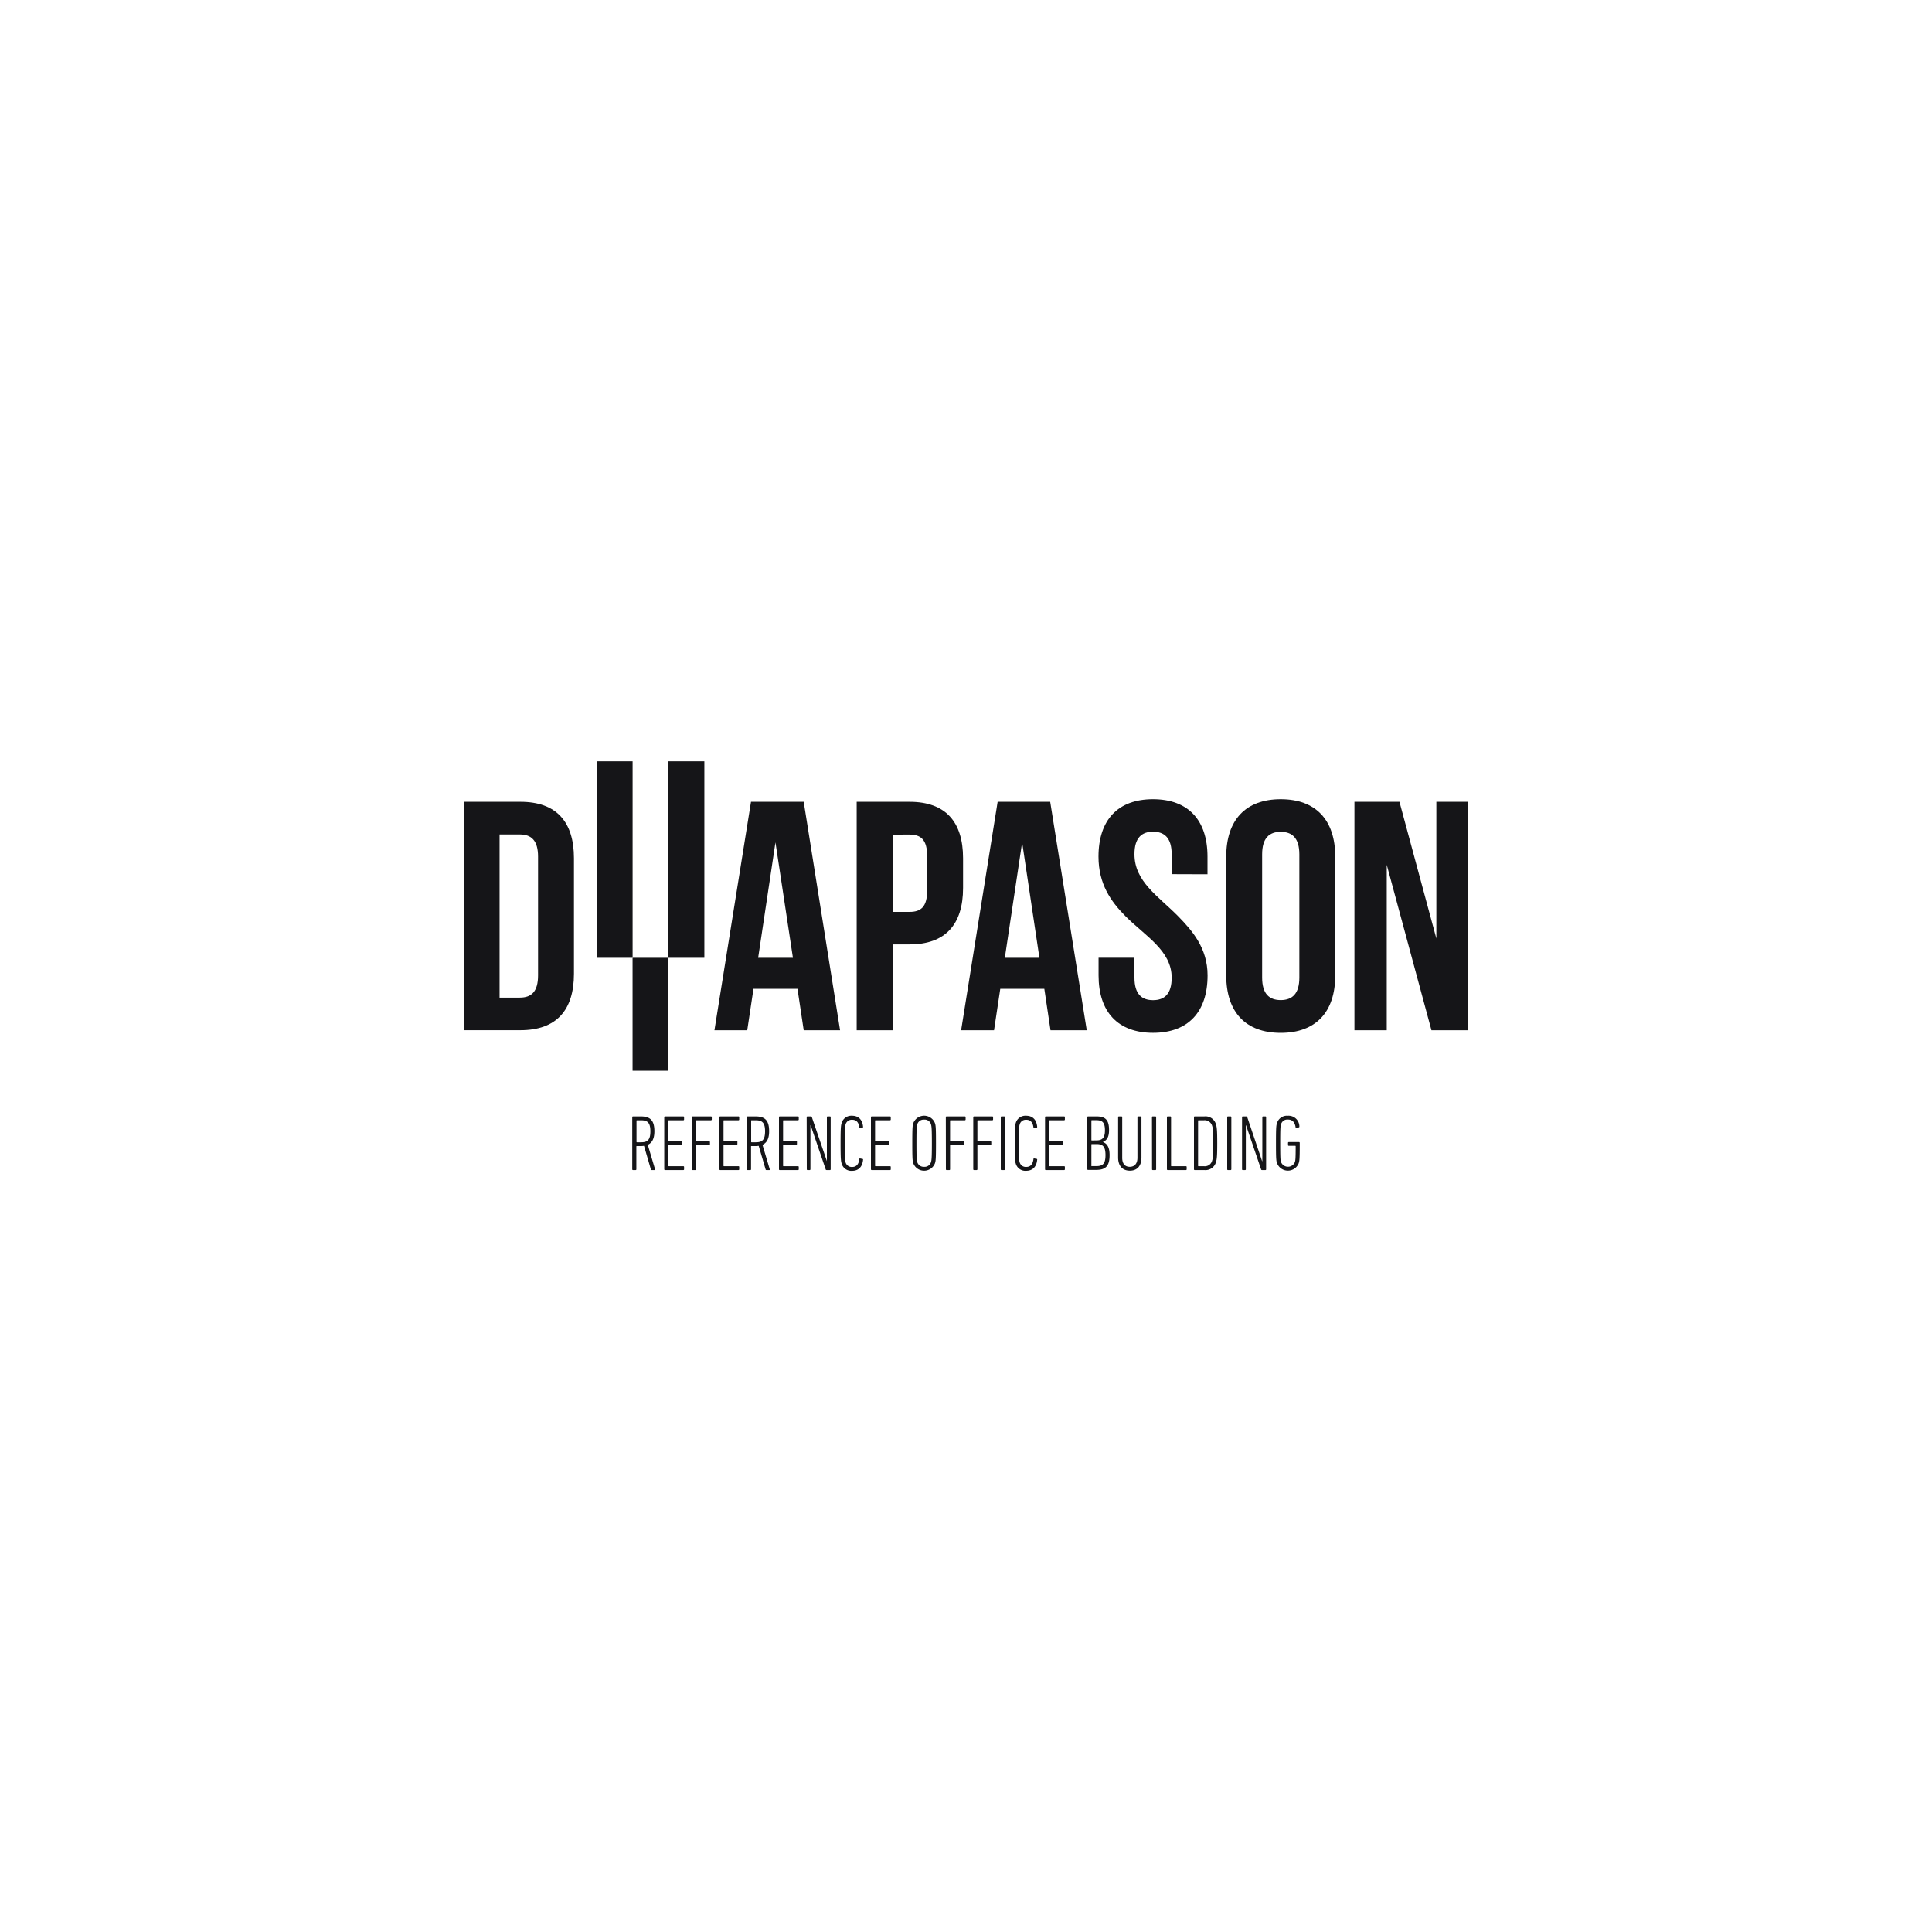 <svg id="Calque_1" data-name="Calque 1" xmlns="http://www.w3.org/2000/svg" viewBox="0 0 500 500"><defs><style>.cls-1{fill:#151518;}</style></defs><path class="cls-1" d="M120,207.51h14.69c9.29,0,13.85,5.15,13.85,14.61V252c0,9.46-4.56,14.61-13.85,14.61H120Zm9.29,8.45v42.22h5.23c3,0,4.73-1.52,4.73-5.74V221.7c0-4.22-1.77-5.74-4.73-5.74Z"/><path class="cls-1" d="M217.41,266.62H208l-1.61-10.72H195l-1.61,10.72H184.9l9.46-59.11H208Zm-21.2-18.74h9L200.69,218Z"/><path class="cls-1" d="M249.24,222.12v7.68c0,9.46-4.56,14.61-13.85,14.61H231v22.21h-9.29V207.51h13.68C244.68,207.51,249.24,212.66,249.24,222.12ZM231,216v20h4.39c3,0,4.56-1.35,4.56-5.57v-8.87c0-4.22-1.61-5.57-4.56-5.57Z"/><path class="cls-1" d="M281.25,266.62h-9.38l-1.6-10.72h-11.4l-1.61,10.72h-8.52l9.45-59.11h13.6Zm-21.2-18.74H269L264.53,218Z"/><path class="cls-1" d="M317.35,221.7c0-9.46,5-14.86,14.1-14.86s14.11,5.4,14.11,14.86v30.74c0,9.45-5,14.86-14.11,14.86s-14.1-5.41-14.1-14.86ZM326.64,253c0,4.22,1.86,5.82,4.81,5.82s4.82-1.6,4.82-5.82V221.11c0-4.22-1.86-5.83-4.82-5.83s-4.81,1.61-4.81,5.83Z"/><path class="cls-1" d="M312.5,226.26V221.7c0-9.46-5-14.86-14.11-14.86s-14.09,5.4-14.1,14.85h0c0,7.1,3.22,11.62,6.94,15.38,5.13,5.17,12,8.91,12,15.95,0,4.22-1.86,5.82-4.82,5.82s-4.81-1.6-4.81-5.82v-5.15h-9.29v4.56c0,9.45,5,14.86,14.1,14.86s14.11-5.41,14.11-14.86c0-7.09-4-11.61-7.67-15.36-5.13-5.19-11.25-8.92-11.25-16,0-4.22,1.86-5.82,4.81-5.82s4.82,1.61,4.82,5.83v5.15Z"/><path class="cls-1" d="M358.89,223.81v42.81h-8.36V207.51h11.65l9.55,35.38V207.51H380v59.11h-9.54Z"/><path class="cls-1" d="M168.69,302.81a.21.21,0,0,1-.23-.14l-1.79-6.13a5.81,5.81,0,0,1-.86.06h-1a.11.11,0,0,0-.12.12v5.88a.19.19,0,0,1-.21.21h-.65a.19.19,0,0,1-.2-.21V289.13a.19.19,0,0,1,.2-.2h2c2.43,0,3.53,1,3.53,3.83,0,1.94-.61,3-1.71,3.52l1.88,6.32c0,.13,0,.21-.11.21Zm-.37-10.05c0-2.14-.69-2.83-2.39-2.83h-1.08a.11.11,0,0,0-.12.12v5.45a.11.11,0,0,0,.12.12h1.08C167.59,295.62,168.32,295,168.32,292.76Z"/><path class="cls-1" d="M171.91,289.13a.2.2,0,0,1,.21-.2h4.71a.19.19,0,0,1,.21.2v.59a.2.2,0,0,1-.21.21H173.1a.11.11,0,0,0-.12.12v5.1c0,.08,0,.13.12.13h3.27a.19.19,0,0,1,.2.2v.59a.2.2,0,0,1-.2.21H173.1a.11.11,0,0,0-.12.12v5.29a.11.11,0,0,0,.12.12h3.73a.19.19,0,0,1,.21.2v.59a.19.19,0,0,1-.21.21h-4.71a.2.2,0,0,1-.21-.21Z"/><path class="cls-1" d="M179.08,289.13a.19.19,0,0,1,.2-.2H184a.2.2,0,0,1,.21.2v.59a.21.21,0,0,1-.21.21h-3.74a.11.11,0,0,0-.12.12v5.18c0,.09,0,.13.12.13h3.27a.2.2,0,0,1,.21.2v.59a.2.2,0,0,1-.21.21h-3.27a.11.11,0,0,0-.12.12v6.12a.19.19,0,0,1-.2.21h-.66a.19.19,0,0,1-.2-.21Z"/><path class="cls-1" d="M186.19,289.13a.19.19,0,0,1,.2-.2h4.72a.19.19,0,0,1,.2.2v.59a.2.2,0,0,1-.2.21h-3.74a.11.11,0,0,0-.12.12v5.1c0,.08,0,.13.12.13h3.27a.19.19,0,0,1,.2.2v.59a.2.2,0,0,1-.2.21h-3.27a.11.11,0,0,0-.12.12v5.29a.11.11,0,0,0,.12.12h3.74a.19.19,0,0,1,.2.2v.59a.19.19,0,0,1-.2.21h-4.72a.19.19,0,0,1-.2-.21Z"/><path class="cls-1" d="M198.37,302.81a.2.2,0,0,1-.22-.14l-1.8-6.13a5.67,5.67,0,0,1-.85.06h-1c-.09,0-.13,0-.13.12v5.88a.19.19,0,0,1-.2.21h-.65a.19.19,0,0,1-.21-.21V289.13a.19.19,0,0,1,.21-.2h2c2.43,0,3.53,1,3.53,3.83,0,1.94-.61,3-1.72,3.52l1.88,6.32c0,.13,0,.21-.1.21ZM198,292.76c0-2.14-.7-2.83-2.39-2.83h-1.08c-.09,0-.13,0-.13.12v5.45c0,.08,0,.12.13.12h1.08C197.27,295.62,198,295,198,292.76Z"/><path class="cls-1" d="M201.6,289.13a.19.19,0,0,1,.2-.2h4.72a.19.19,0,0,1,.2.2v.59a.2.2,0,0,1-.2.21h-3.74a.11.11,0,0,0-.12.12v5.1c0,.08,0,.13.12.13h3.27a.19.19,0,0,1,.2.2v.59a.2.2,0,0,1-.2.21h-3.27a.11.11,0,0,0-.12.12v5.29a.11.11,0,0,0,.12.12h3.74a.19.19,0,0,1,.2.2v.59a.19.19,0,0,1-.2.21H201.8a.19.19,0,0,1-.2-.21Z"/><path class="cls-1" d="M208.77,289.13a.19.19,0,0,1,.2-.2h.82c.18,0,.26,0,.32.2L214,300.5H214V289.13a.19.19,0,0,1,.21-.2h.57a.19.19,0,0,1,.2.2V302.6a.19.19,0,0,1-.2.21H214c-.18,0-.26,0-.32-.21l-3.88-11.37h-.06V302.6a.2.2,0,0,1-.21.21H209a.19.19,0,0,1-.2-.21Z"/><path class="cls-1" d="M217.54,295.87c0-4.07.09-4.62.27-5.21a2.61,2.61,0,0,1,2.72-1.9c1.63,0,2.65,1,2.83,2.82,0,.14,0,.22-.12.27l-.61.12a.16.16,0,0,1-.23-.17c-.16-1.3-.75-2-1.85-2a1.64,1.64,0,0,0-1.72,1.23c-.14.45-.2.92-.2,4.88s.06,4.43.2,4.88a1.65,1.65,0,0,0,1.72,1.22c1.1,0,1.69-.73,1.85-2.06,0-.12.11-.18.23-.14l.61.12c.12,0,.14.12.12.24-.18,1.82-1.2,2.84-2.83,2.84a2.6,2.6,0,0,1-2.72-1.9C217.63,300.48,217.54,299.93,217.54,295.87Z"/><path class="cls-1" d="M225.4,289.13a.2.2,0,0,1,.21-.2h4.72a.19.19,0,0,1,.2.2v.59a.2.2,0,0,1-.2.21h-3.74a.11.11,0,0,0-.12.12v5.1c0,.08,0,.13.12.13h3.27a.19.19,0,0,1,.2.2v.59a.2.2,0,0,1-.2.21h-3.27a.11.11,0,0,0-.12.12v5.29a.11.11,0,0,0,.12.12h3.74a.19.19,0,0,1,.2.2v.59a.19.19,0,0,1-.2.21h-4.72a.2.2,0,0,1-.21-.21Z"/><path class="cls-1" d="M236.37,301.07c-.21-.61-.27-1.14-.27-5.2s.06-4.6.27-5.21a3,3,0,0,1,5.59,0c.21.61.27,1.14.27,5.21s-.06,4.59-.27,5.2a3,3,0,0,1-5.59,0Zm4.57-.32c.14-.47.23-.9.23-4.88s-.09-4.41-.23-4.88a1.69,1.69,0,0,0-1.77-1.23,1.71,1.71,0,0,0-1.78,1.23c-.14.47-.21.9-.21,4.88s.07,4.41.21,4.88a1.73,1.73,0,0,0,1.78,1.22A1.71,1.71,0,0,0,240.94,300.75Z"/><path class="cls-1" d="M244.78,289.13a.19.19,0,0,1,.2-.2h4.72a.19.19,0,0,1,.2.2v.59a.2.2,0,0,1-.2.21H246a.11.11,0,0,0-.12.12v5.18c0,.09,0,.13.12.13h3.27a.19.19,0,0,1,.2.2v.59a.19.19,0,0,1-.2.21H246a.11.11,0,0,0-.12.12v6.12a.19.19,0,0,1-.2.21H245a.19.19,0,0,1-.2-.21Z"/><path class="cls-1" d="M251.88,289.13a.2.2,0,0,1,.21-.2h4.71a.19.19,0,0,1,.21.2v.59a.2.2,0,0,1-.21.21h-3.73a.11.11,0,0,0-.12.12v5.18c0,.09,0,.13.12.13h3.26a.19.19,0,0,1,.21.2v.59a.19.19,0,0,1-.21.21h-3.26a.11.11,0,0,0-.12.12v6.12a.2.2,0,0,1-.21.21h-.65a.2.2,0,0,1-.21-.21Z"/><path class="cls-1" d="M259,289.13a.19.19,0,0,1,.2-.2h.66a.19.19,0,0,1,.2.2V302.6a.19.19,0,0,1-.2.21h-.66a.19.19,0,0,1-.2-.21Z"/><path class="cls-1" d="M262.6,295.87c0-4.07.08-4.62.27-5.21a2.59,2.59,0,0,1,2.71-1.9c1.64,0,2.66,1,2.84,2.82,0,.14,0,.22-.12.27l-.61.12a.16.16,0,0,1-.23-.17c-.16-1.3-.75-2-1.86-2a1.63,1.63,0,0,0-1.71,1.23c-.14.45-.21.92-.21,4.88s.07,4.43.21,4.88A1.64,1.64,0,0,0,265.6,302c1.11,0,1.7-.73,1.86-2.06,0-.12.1-.18.23-.14l.61.12c.12,0,.14.12.12.24-.18,1.82-1.2,2.84-2.84,2.84a2.58,2.58,0,0,1-2.71-1.9C262.68,300.48,262.6,299.93,262.6,295.87Z"/><path class="cls-1" d="M270.46,289.13a.19.19,0,0,1,.21-.2h4.71a.19.19,0,0,1,.21.2v.59a.2.2,0,0,1-.21.21h-3.73c-.08,0-.13,0-.13.12v5.1a.12.12,0,0,0,.13.13h3.26a.19.19,0,0,1,.21.2v.59a.2.2,0,0,1-.21.21h-3.26c-.08,0-.13,0-.13.12v5.29c0,.08.05.12.13.12h3.73a.19.19,0,0,1,.21.2v.59a.19.19,0,0,1-.21.21h-4.71a.19.19,0,0,1-.21-.21Z"/><path class="cls-1" d="M281.39,289.13a.19.19,0,0,1,.2-.2h2.16c2.35,0,3.27.91,3.27,3.53,0,1.79-.55,2.67-1.61,3.08v0c1,.37,1.75,1.21,1.75,3.39,0,2.84-1,3.84-3.49,3.84h-2.08a.19.19,0,0,1-.2-.21Zm2.4,6c1.45,0,2.17-.63,2.17-2.59s-.59-2.63-2.23-2.63h-1.16a.11.11,0,0,0-.12.12v5a.11.11,0,0,0,.12.12Zm-1.22,6.66h1.12c1.72,0,2.41-.61,2.41-2.86s-.75-2.84-2.29-2.84h-1.24a.11.11,0,0,0-.12.12v5.46A.11.11,0,0,0,282.57,301.81Z"/><path class="cls-1" d="M289.37,299.54V289.13a.19.19,0,0,1,.2-.2h.66a.19.19,0,0,1,.2.2v10.49c0,1.62.78,2.35,1.94,2.35s2-.73,2-2.35V289.13a.19.19,0,0,1,.2-.2h.64a.19.19,0,0,1,.2.2v10.41c0,2.31-1.2,3.43-3,3.43S289.37,301.85,289.37,299.54Z"/><path class="cls-1" d="M298.13,289.13a.19.19,0,0,1,.2-.2H299a.19.19,0,0,1,.21.2V302.6a.19.19,0,0,1-.21.21h-.65a.19.19,0,0,1-.2-.21Z"/><path class="cls-1" d="M302,289.13a.2.2,0,0,1,.21-.2h.65a.2.2,0,0,1,.21.2v12.56a.11.11,0,0,0,.12.12h3.71a.19.19,0,0,1,.21.2v.59a.19.19,0,0,1-.21.21h-4.69a.2.2,0,0,1-.21-.21Z"/><path class="cls-1" d="M309,289.13a.19.19,0,0,1,.2-.2h2.49a2.8,2.8,0,0,1,3,2.06c.25.75.33,1.65.33,4.88s-.08,4.12-.33,4.88a2.8,2.8,0,0,1-3,2.06h-2.49a.19.19,0,0,1-.2-.21Zm1.18,12.68h1.39a1.94,1.94,0,0,0,2.12-1.41c.21-.63.29-1.47.29-4.53s-.08-3.9-.29-4.54a2,2,0,0,0-2.12-1.4h-1.39a.11.11,0,0,0-.12.12v11.64A.11.11,0,0,0,310.17,301.81Z"/><path class="cls-1" d="M317.6,289.13a.19.19,0,0,1,.21-.2h.65a.2.2,0,0,1,.21.2V302.6a.2.2,0,0,1-.21.21h-.65a.19.19,0,0,1-.21-.21Z"/><path class="cls-1" d="M321.44,289.13a.19.19,0,0,1,.21-.2h.81c.19,0,.27,0,.33.2l3.84,11.37h.06V289.13a.19.19,0,0,1,.2-.2h.57a.19.19,0,0,1,.21.2V302.6a.19.19,0,0,1-.21.21h-.77c-.19,0-.27,0-.33-.21l-3.88-11.37h-.06V302.6a.19.19,0,0,1-.2.21h-.57a.19.19,0,0,1-.21-.21Z"/><path class="cls-1" d="M330.22,295.87c0-4.07.06-4.6.27-5.21a2.67,2.67,0,0,1,2.79-1.9,2.8,2.8,0,0,1,3,2.74c0,.14,0,.22-.14.26l-.59.13a.18.18,0,0,1-.25-.15c-.18-1.22-.77-2-2-2a1.69,1.69,0,0,0-1.77,1.23c-.15.47-.21.9-.21,4.88s.06,4.41.21,4.88a1.93,1.93,0,0,0,3.59,0c.14-.47.2-.9.2-4.07a.11.11,0,0,0-.12-.12h-1.65a.2.2,0,0,1-.21-.2v-.57a.2.2,0,0,1,.21-.21h2.61a.2.2,0,0,1,.21.21v.55c0,3.59-.07,4.12-.27,4.73a3,3,0,0,1-5.59,0C330.28,300.46,330.22,299.93,330.22,295.87Z"/><rect class="cls-1" x="163.71" y="247.88" width="9.29" height="29.23"/><rect class="cls-1" x="173" y="197.03" width="9.29" height="50.85"/><rect class="cls-1" x="154.43" y="197.03" width="9.29" height="50.85"/></svg>
